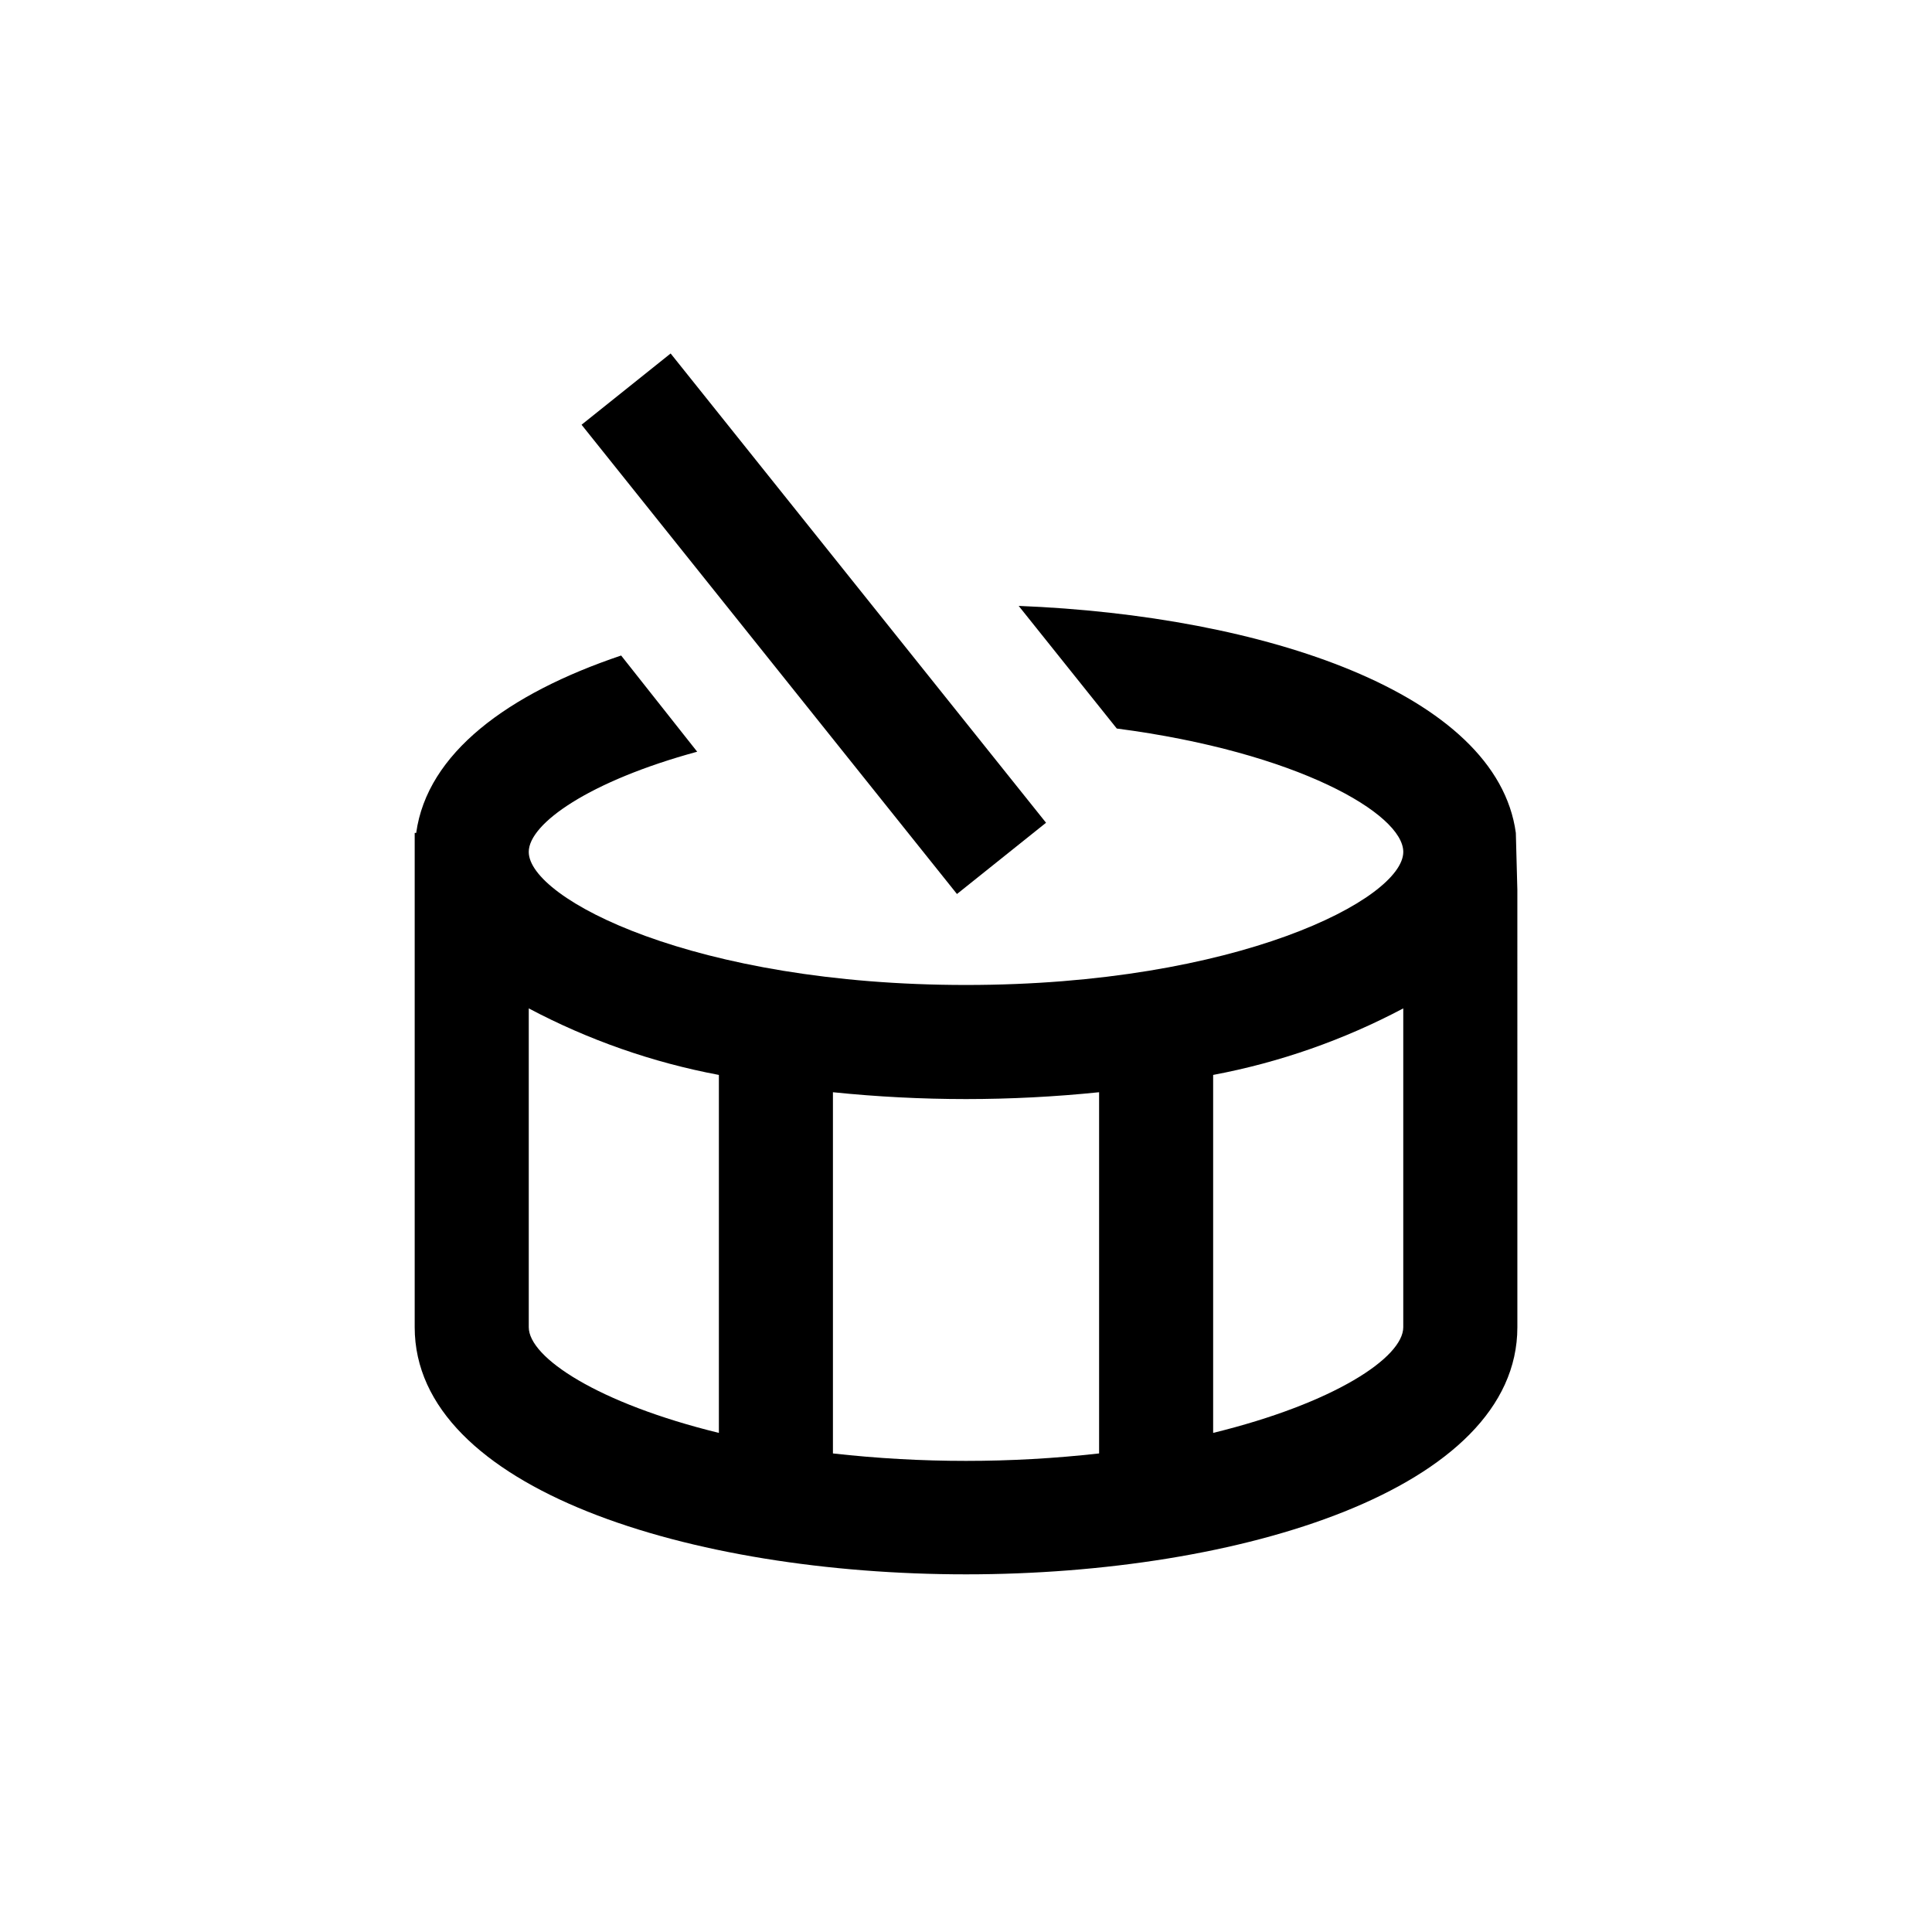 <?xml version="1.0" encoding="UTF-8"?>
<!-- Uploaded to: ICON Repo, www.svgrepo.com, Generator: ICON Repo Mixer Tools -->
<svg fill="#000000" width="800px" height="800px" version="1.1" viewBox="144 144 512 512" xmlns="http://www.w3.org/2000/svg">
 <g>
  <path d="m254.3 364.73h-0.402v130.99c0 42.977 73.504 65.496 146.11 65.496 72.598 0 146.11-22.52 146.11-65.496l-0.004-115.88-0.402-15.113c-5.039-37.082-66.855-57.586-131.75-60.156l25.996 32.496c47.863 6.246 75.926 22.621 75.926 32.695 0 12.445-43.984 35.266-115.88 35.266-71.895 0-115.88-22.824-115.88-35.266 0-7.508 16.121-18.793 44.637-26.551l-20.152-25.492c-30.078 10.125-51.391 25.895-54.312 47.004zm261.58 46.504v84.488c0 8.012-18.289 20.152-50.383 28.012v-94.867c17.586-3.309 34.57-9.254 50.383-17.633zm-80.609 22.219v95.723c-23.438 2.633-47.098 2.633-70.535 0v-95.723c11.719 1.203 23.488 1.809 35.27 1.812 11.777-0.004 23.547-0.609 35.266-1.812zm-100.76-4.637v94.918c-32.094-7.859-50.383-20-50.383-28.012v-84.488c15.812 8.379 32.797 14.324 50.383 17.633z"/>
  <path d="m298.12 256.56 23.605-18.883 99.484 124.36-23.605 18.883z"/>
 </g>
</svg>